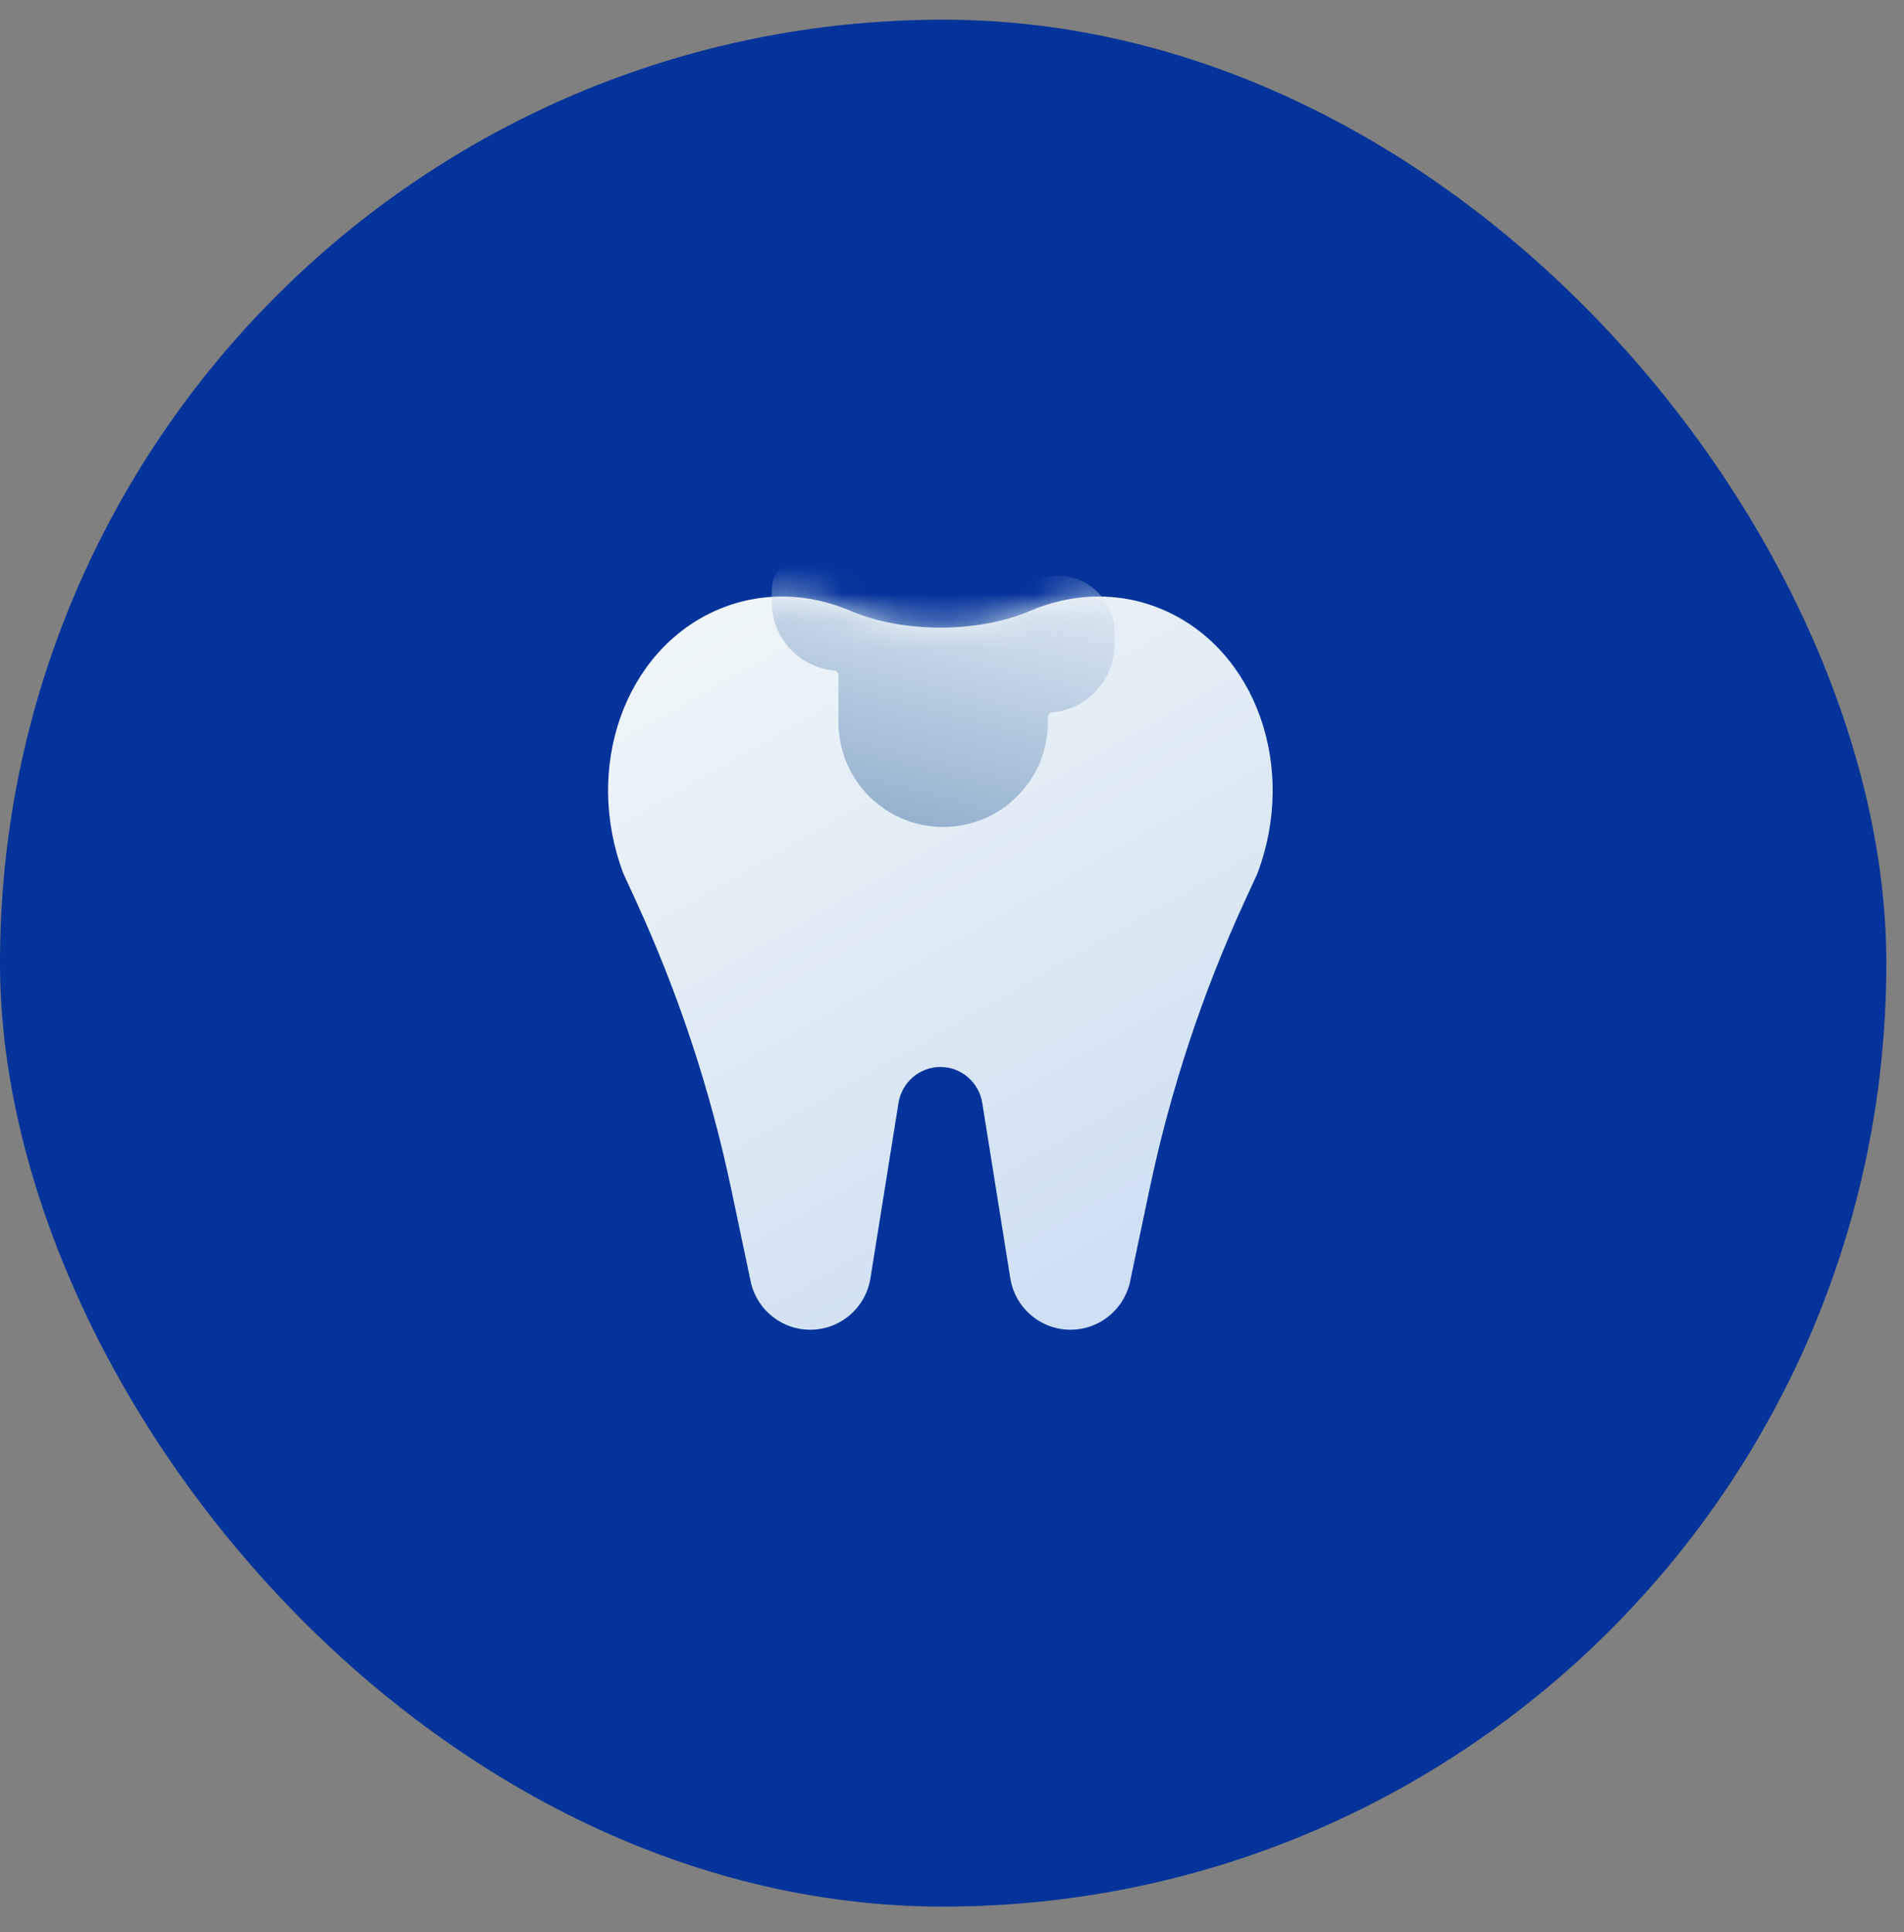 <svg width="69" height="70" viewBox="0 0 69 70" fill="none" xmlns="http://www.w3.org/2000/svg">
<rect x="0" y="0" width="69" height="70" fill="#808080" stroke="none"/>
<rect y="0.713" width="68.36" height="68.36" rx="34.18" fill="#04339B"/>
<g clip-path="url(#clip0_1_356)">
<g clip-path="url(#clip1_1_356)">
<path fill-rule="evenodd" clip-rule="evenodd" d="M37.334 22.131C35.443 22.941 32.714 22.941 30.823 22.131C29.287 21.473 27.568 21.412 25.983 22.102C22.636 23.557 21.136 27.811 22.592 31.648C22.592 31.649 22.592 31.65 22.592 31.651L23.046 32.639C24.583 35.98 25.741 39.482 26.499 43.08L27.22 46.503C27.47 47.487 28.352 48.175 29.363 48.175C30.448 48.175 31.373 47.384 31.545 46.307L32.562 39.954C32.682 39.206 33.325 38.656 34.079 38.656C34.833 38.656 35.476 39.206 35.596 39.954L36.612 46.307C36.785 47.384 37.71 48.175 38.795 48.175C39.806 48.175 40.688 47.487 40.938 46.503L41.659 43.08C42.417 39.482 43.575 35.98 45.111 32.639L45.566 31.651C45.566 31.65 45.566 31.649 45.566 31.648C47.022 27.811 45.521 23.557 42.175 22.102C40.589 21.412 38.871 21.473 37.334 22.131Z" fill="url(#paint0_linear_1_356)"/>
<mask id="mask0_1_356" style="mask-type:alpha" maskUnits="userSpaceOnUse" x="22" y="21" width="25" height="28">
<path fill-rule="evenodd" clip-rule="evenodd" d="M37.334 22.131C35.443 22.941 32.714 22.941 30.823 22.131C29.287 21.473 27.568 21.412 25.983 22.102C22.636 23.557 21.136 27.811 22.592 31.648C22.592 31.649 22.592 31.65 22.592 31.651L23.046 32.639C24.583 35.98 25.741 39.482 26.499 43.08L27.22 46.503C27.47 47.487 28.352 48.175 29.363 48.175C30.448 48.175 31.373 47.384 31.545 46.307L32.562 39.954C32.682 39.206 33.325 38.656 34.079 38.656C34.833 38.656 35.476 39.206 35.596 39.954L36.612 46.307C36.785 47.384 37.71 48.175 38.795 48.175C39.806 48.175 40.688 47.487 40.938 46.503L41.659 43.08C42.417 39.482 43.575 35.98 45.111 32.639L45.566 31.651C45.566 31.65 45.566 31.649 45.566 31.648C47.022 27.811 45.521 23.557 42.175 22.102C40.589 21.412 38.871 21.473 37.334 22.131Z" fill="url(#paint1_linear_1_356)"/>
</mask>
<g mask="url(#mask0_1_356)">
<path d="M30.385 24.465C30.385 24.373 30.312 24.299 30.221 24.291C28.958 24.173 27.97 23.111 27.97 21.817V21.403C27.97 20.26 28.897 20.472 30.04 20.472C30.642 20.472 31.184 20.729 31.562 21.139C32.243 20.491 33.165 20.092 34.18 20.092C35.195 20.092 36.117 20.87 36.797 21.519C37.176 21.108 37.718 20.851 38.32 20.851C39.463 20.851 40.39 21.778 40.39 22.921V23.335C40.39 24.629 39.402 25.691 38.139 25.808C38.048 25.817 37.975 25.891 37.975 25.983V26.164C37.975 28.26 36.276 29.959 34.18 29.959C32.084 29.959 30.385 28.26 30.385 26.164V24.465Z" fill="url(#paint2_linear_1_356)"/>
</g>
</g>
</g>
<defs>
<linearGradient id="paint0_linear_1_356" x1="25.224" y1="21.61" x2="39.746" y2="47.113" gradientUnits="userSpaceOnUse">
<stop stop-color="#F0F6F9"/>
<stop offset="1" stop-color="#CDDFF2"/>
</linearGradient>
<linearGradient id="paint1_linear_1_356" x1="25.224" y1="21.61" x2="39.746" y2="47.113" gradientUnits="userSpaceOnUse">
<stop stop-color="#F0F6F9"/>
<stop offset="1" stop-color="#CDDFF2"/>
</linearGradient>
<linearGradient id="paint2_linear_1_356" x1="39.355" y1="19.851" x2="35.29" y2="35.969" gradientUnits="userSpaceOnUse">
<stop stop-color="#E6F0F8"/>
<stop offset="1" stop-color="#6F93BA"/>
</linearGradient>
<clipPath id="clip0_1_356">
<rect width="30.36" height="30.36" fill="white" transform="translate(19 19.713)"/>
</clipPath>
<clipPath id="clip1_1_356">
<rect width="30.36" height="30.36" fill="white" transform="translate(19 19.713)"/>
</clipPath>
</defs>
</svg>

